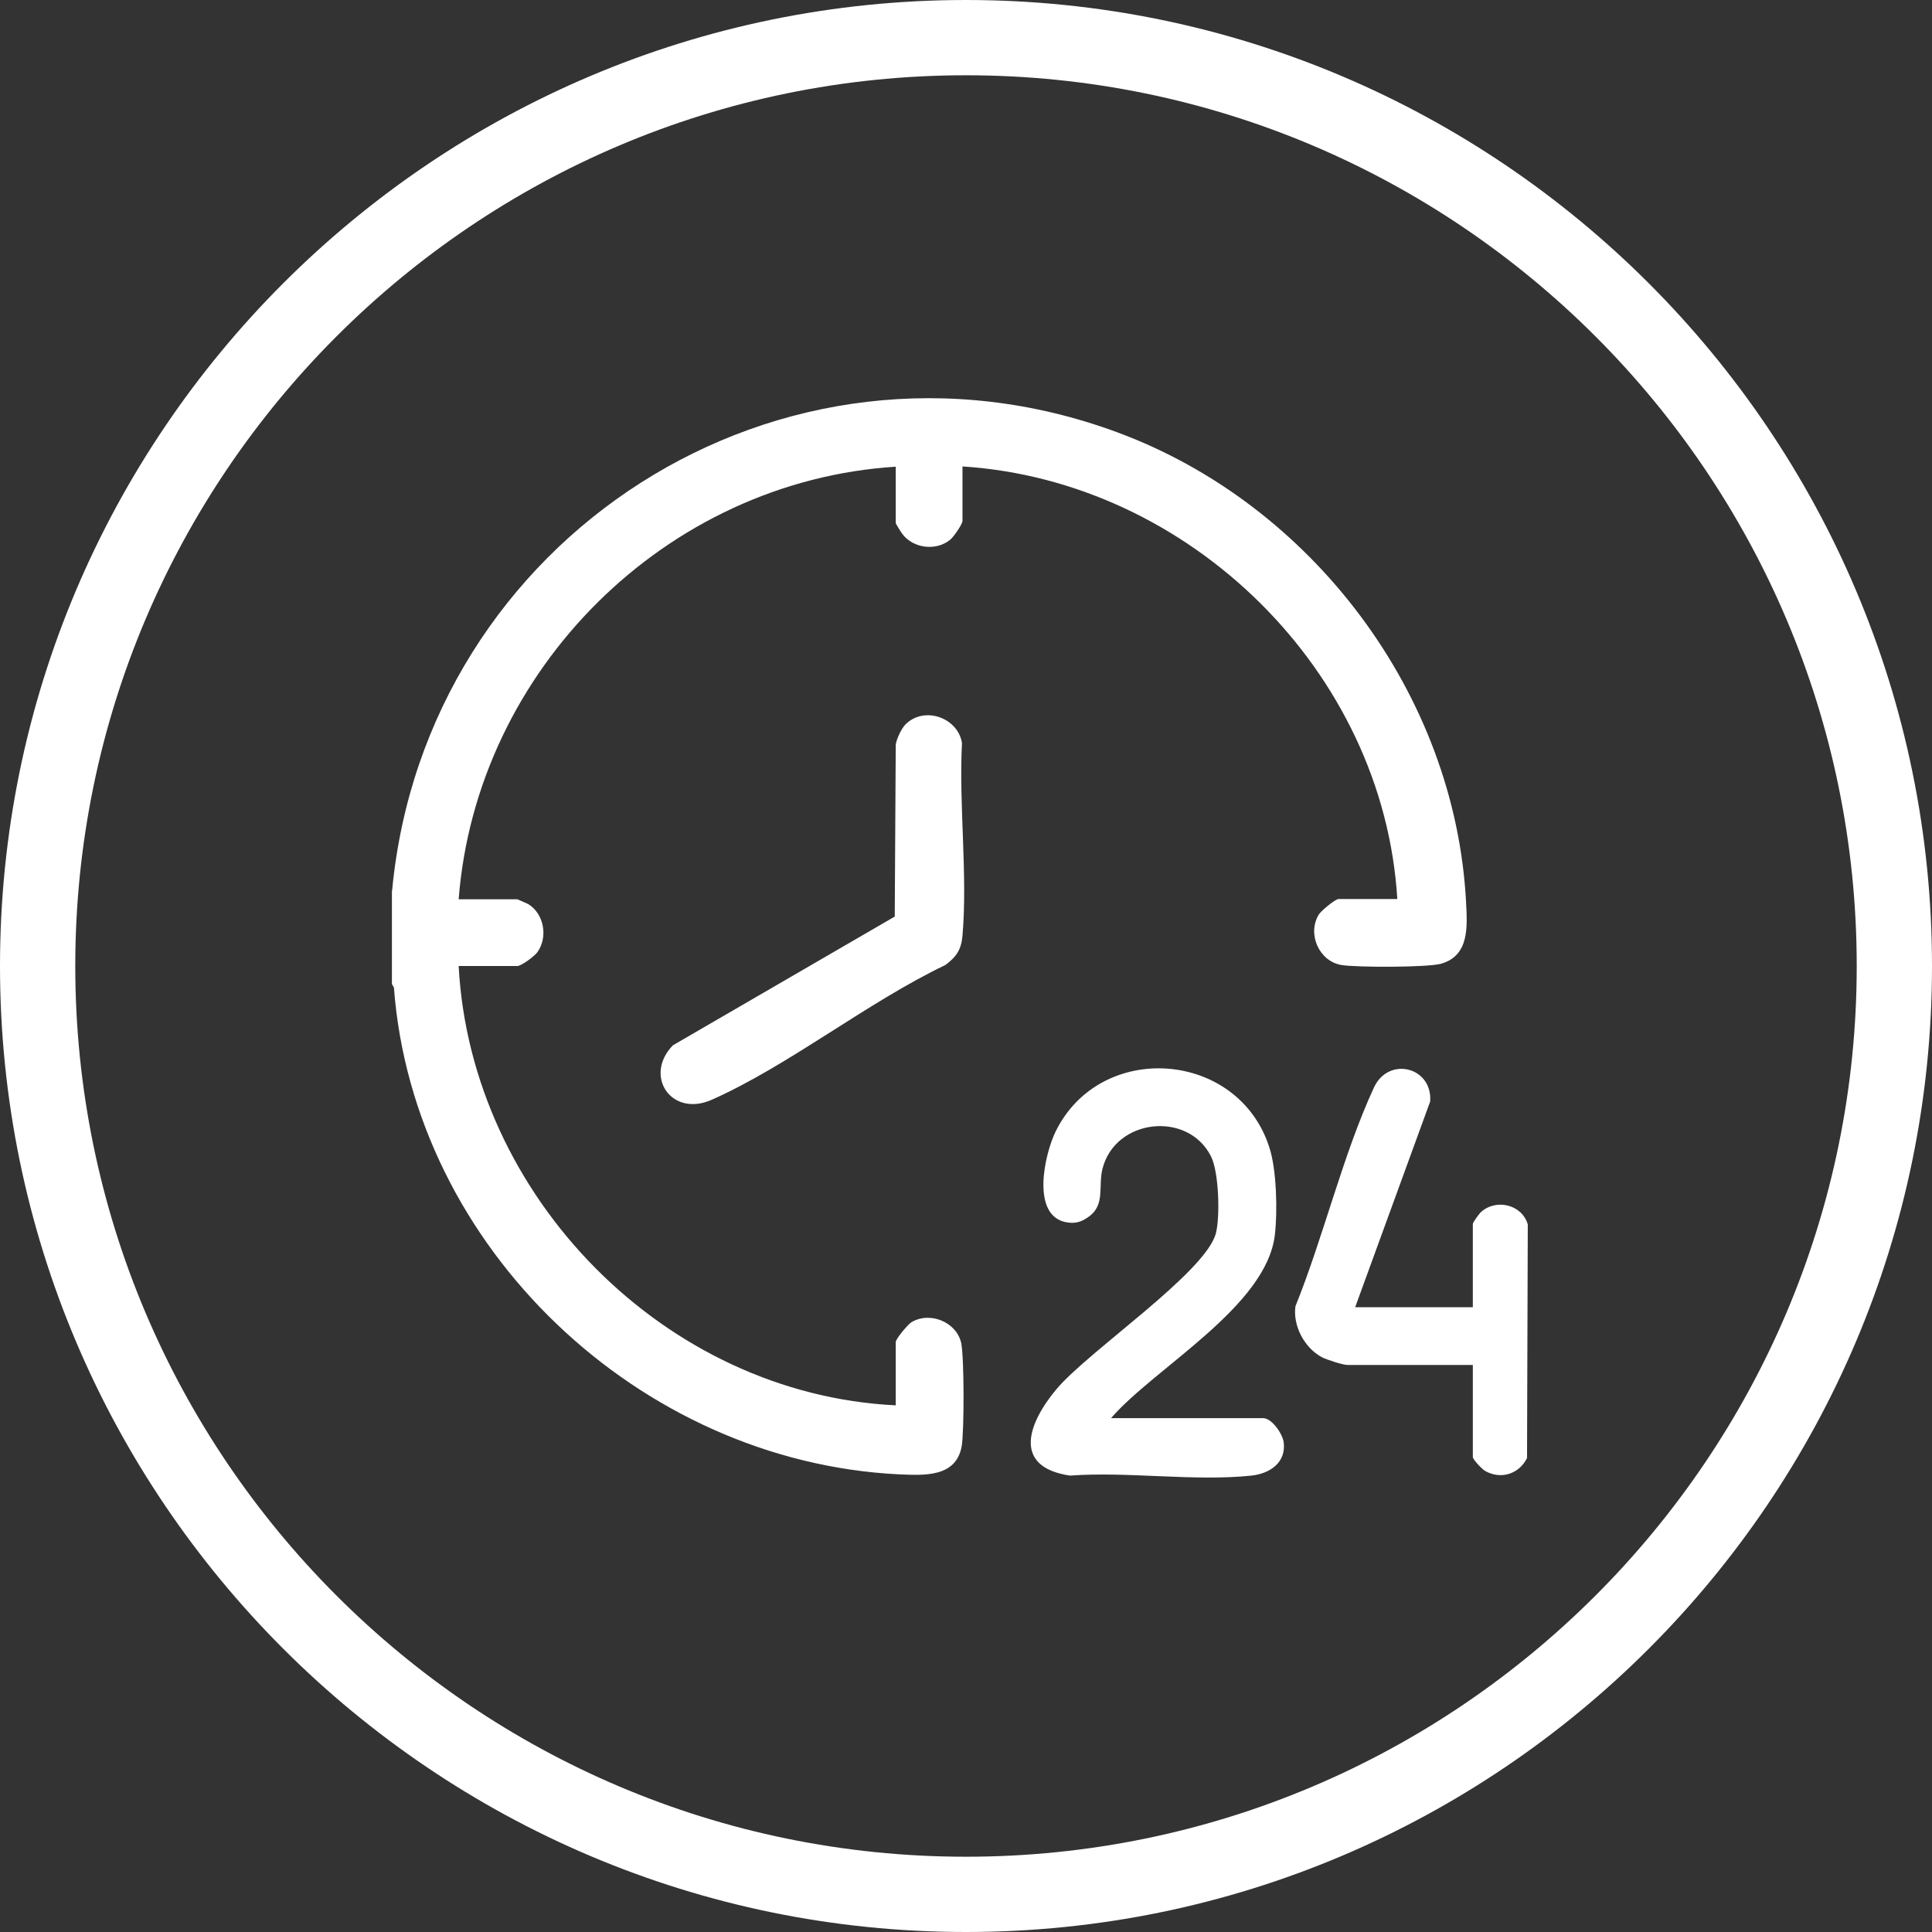 <?xml version="1.0" encoding="UTF-8"?>
<svg id="Layer_2" data-name="Layer 2" xmlns="http://www.w3.org/2000/svg" viewBox="0 0 77 77">
  <rect x="0" y="0" width="77" height="77" fill="#333333" stroke="none"/>
  <defs>
    <style>
      .cls-1 {
        fill: #fff;
      }
    </style>
  </defs>
  <g id="Live-in_care" data-name="Live-in care">
    <g id="_24-hour-care" data-name="24-hour-care">
      <path class="cls-1" d="M38.5,77C17.27,77,0,59.73,0,38.5S17.27,0,38.5,0s38.5,17.27,38.5,38.5-17.27,38.5-38.5,38.5ZM38.5,3C18.92,3,3,18.93,3,38.5s15.92,35.5,35.5,35.5,35.5-15.93,35.5-35.5S58.08,3,38.5,3Z"/>
      <path class="cls-1" d="M15.63,35.47c1.33-14.02,15.49-23.2,28.9-18.24,7.74,2.86,13.47,10.42,13.9,18.73.05.96.14,2.13-1,2.45-.53.15-3.38.15-3.97.05-.89-.15-1.37-1.24-.9-2.01.09-.15.66-.62.79-.62h2.34c-.55-9.08-8.28-16.66-17.33-17.24v2.17c0,.13-.36.65-.49.75-.56.46-1.46.35-1.9-.22-.05-.06-.27-.42-.27-.44v-2.25c-9.17.58-16.71,8.1-17.42,17.24h2.34s.37.16.43.19c.64.39.8,1.33.36,1.93-.11.15-.63.54-.79.54h-2.34c.49,9.18,8.21,17.06,17.42,17.51v-2.52c0-.13.48-.7.62-.79.74-.45,1.81-.01,1.99.83.12.59.12,3.48.02,4.1-.22,1.26-1.5,1.17-2.5,1.13-10.35-.51-19.35-9.03-20.13-19.4l-.08-.14v-3.71ZM50.81,49.21c.11-.92.07-2.6-.22-3.48-1.24-3.87-6.71-4.28-8.51-.65-.45.91-1,3.35.4,3.63.36.07.61,0,.9-.21.68-.47.38-1.21.56-1.92.51-2.01,3.42-2.32,4.33-.48.31.63.36,2.38.19,3.05-.41,1.57-5.07,4.69-6.35,6.21-1.12,1.33-1.8,3.1.53,3.45,2.31-.17,4.97.24,7.24,0,.73-.08,1.39-.52,1.28-1.34-.05-.33-.47-.95-.82-.95h-6.06c1.75-2.02,6.2-4.44,6.53-7.31ZM57,43.89c.09-1.37-1.66-1.8-2.24-.55-1.24,2.68-2.01,5.95-3.13,8.72-.11.78.36,1.66,1.05,2.03.19.1.84.31,1.02.31h5v3.67c0,.1.38.5.5.56.63.35,1.35.11,1.66-.52l.03-9.31c-.23-.8-1.27-1.04-1.87-.49-.08.08-.32.41-.32.47v3.32h-4.69l2.99-8.2ZM35.7,29.68l-.04,6.85-8.84,5.13c-1.18,1.21-.07,2.89,1.55,2.17,3.08-1.37,6.21-3.89,9.31-5.37.44-.33.63-.61.68-1.17.21-2.44-.15-5.21-.02-7.68-.17-1.02-1.51-1.48-2.25-.74-.16.16-.36.58-.39.81Z"/>
    </g>
  </g>
</svg>
